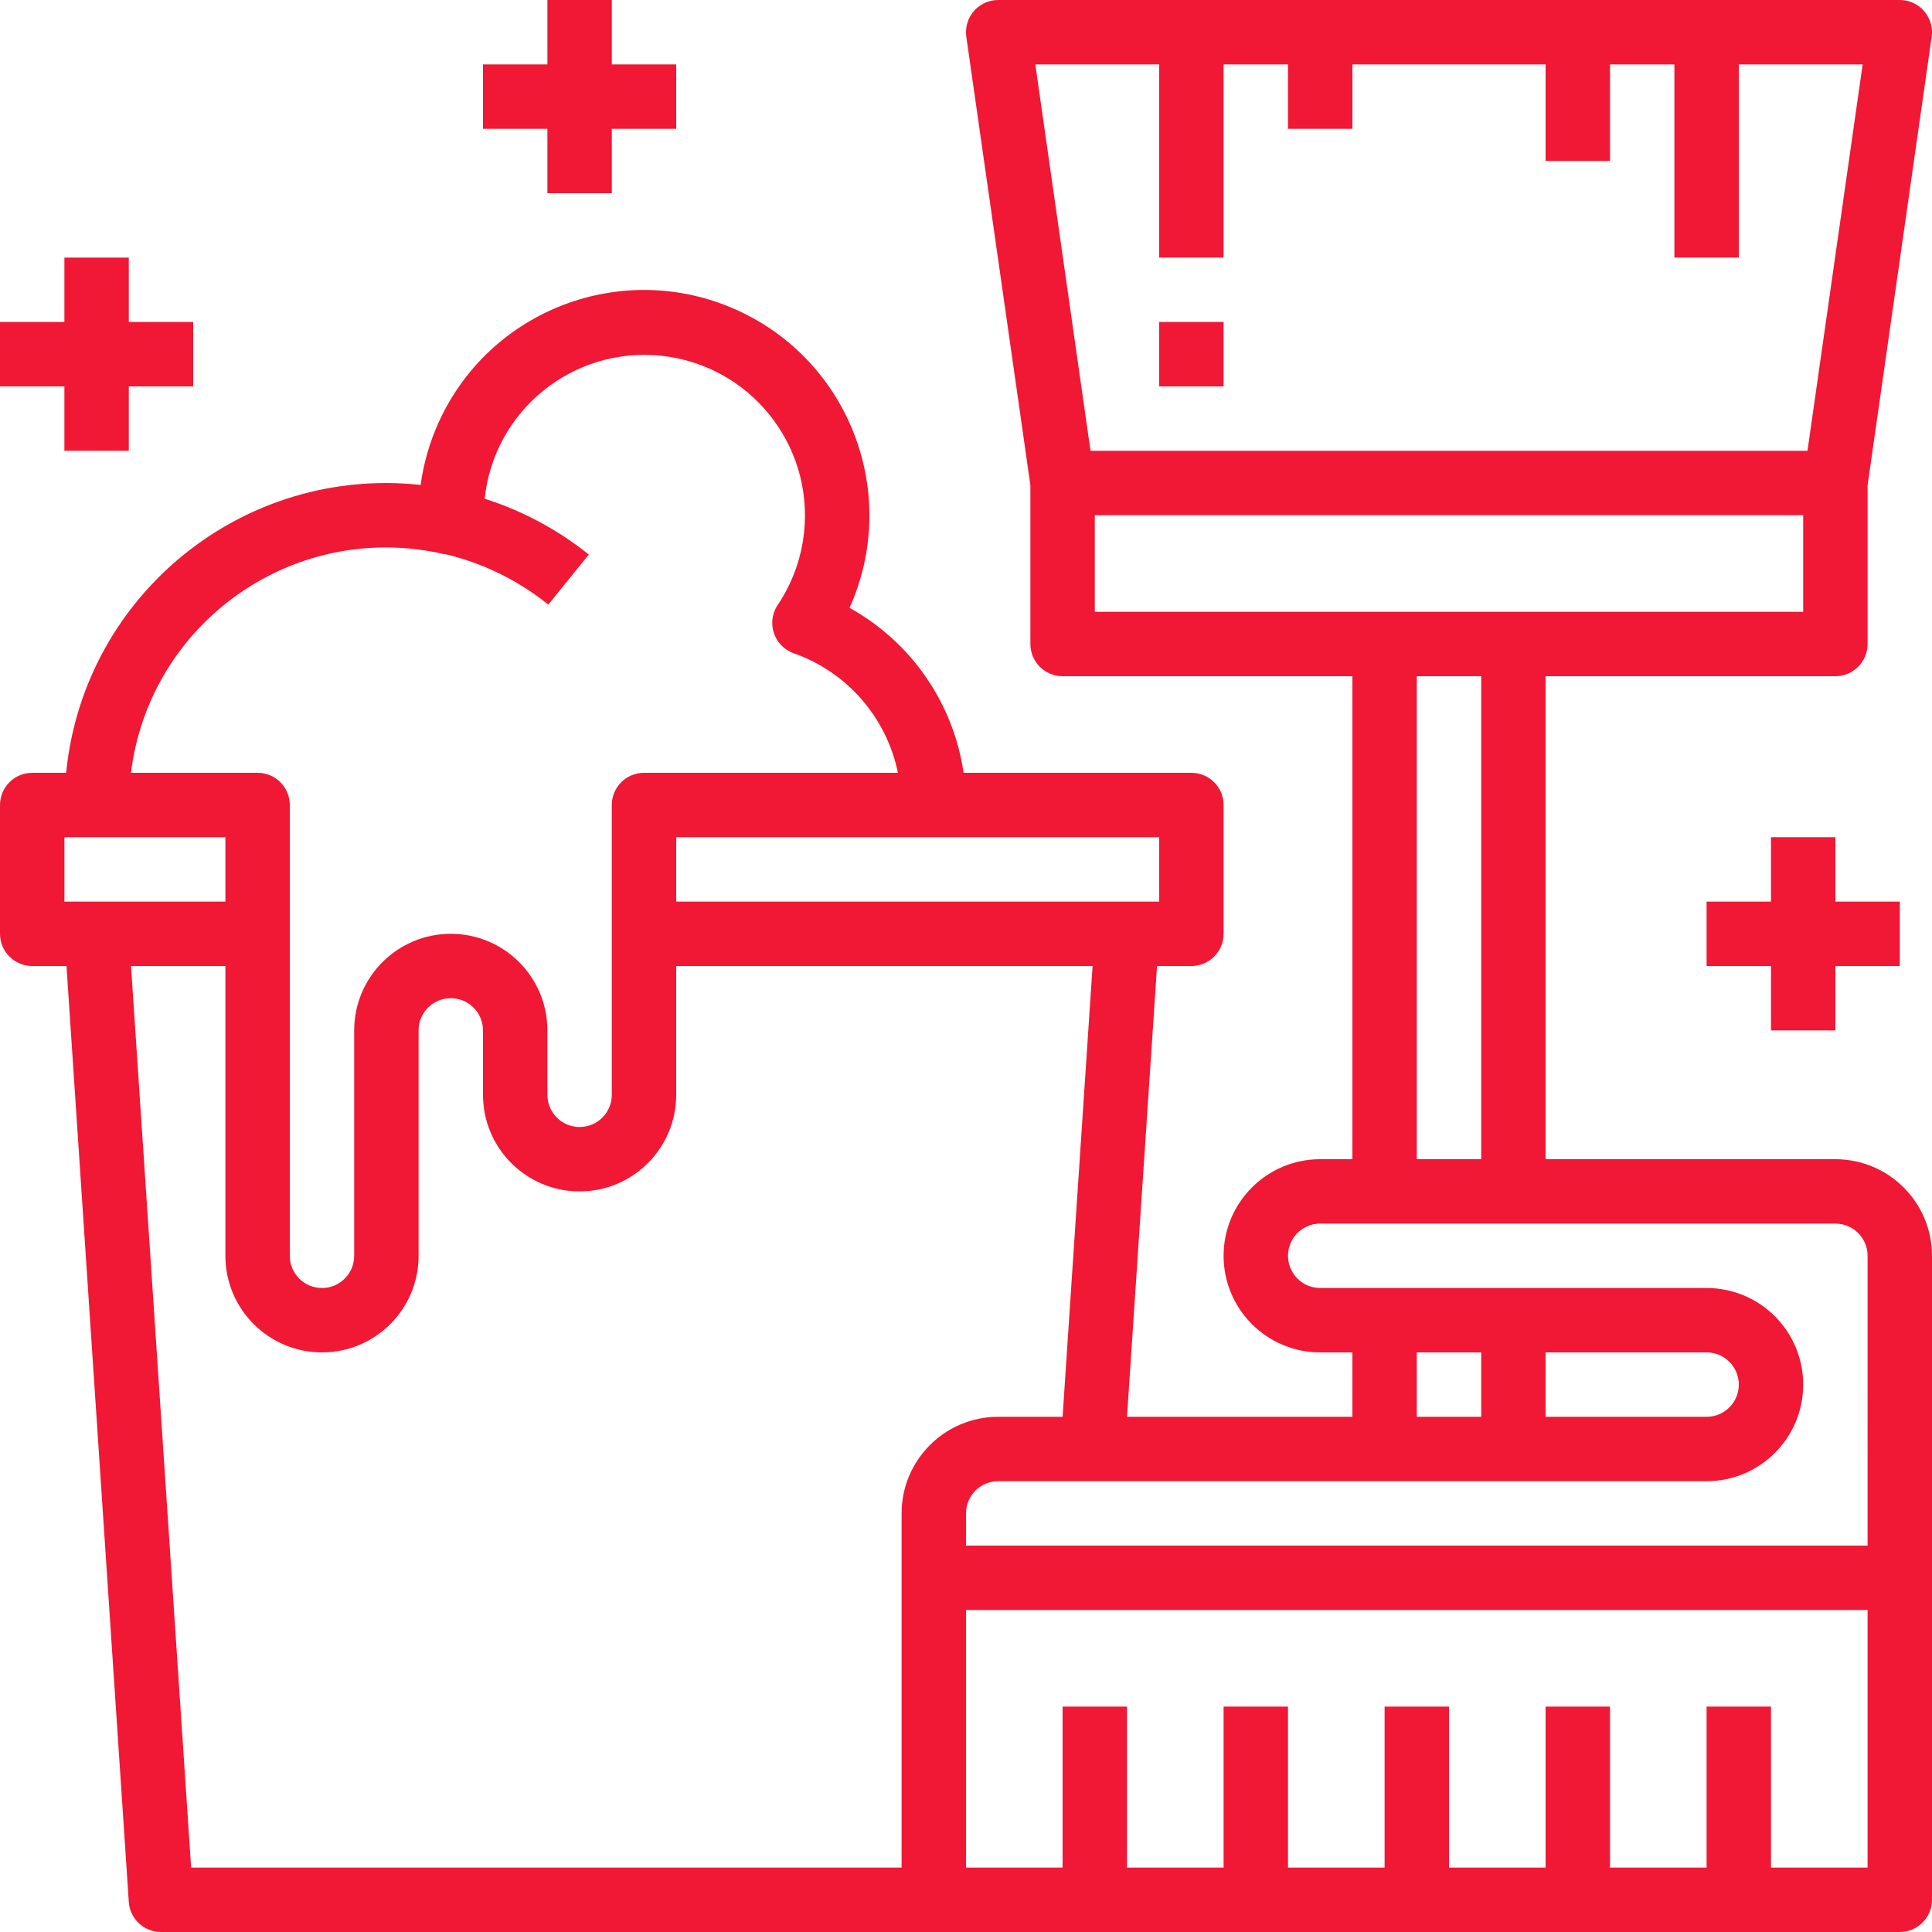 <?xml version="1.0" encoding="iso-8859-1"?>
<!-- Generator: Adobe Illustrator 19.0.0, SVG Export Plug-In . SVG Version: 6.00 Build 0)  -->
<svg xmlns="http://www.w3.org/2000/svg" xmlns:xlink="http://www.w3.org/1999/xlink" version="1.1" id="Capa_1" x="0px" y="0px" viewBox="0 0 480.002 480.002" style="enable-background:new 0 0 480.002 480.002;" xml:space="preserve" width="512px" height="512px">
<g>
	<g>
		<path d="M456,288.001h-72v-120h72c4.418,0,8-3.582,8-8v-39.44L479.92,9.137c0.627-4.373-2.409-8.428-6.783-9.055    C472.76,0.028,472.38,0.001,472,0.001H248C243.582,0,240,3.582,239.999,8c0,0.38,0.027,0.76,0.081,1.137L256,120.561v39.44    c0,4.418,3.582,8,8,8h72v120h-8c-13.255,0-24,10.745-24,24s10.745,24,24,24h8v16h-56l7.464-112H296c4.418,0,8-3.582,8-8v-32    c0-4.418-3.582-8-8-8h-56.6c-2.529-17.336-13.011-32.495-28.336-40.984c12.684-28.207,0.1-61.356-28.108-74.04    c-28.207-12.684-61.356-0.1-74.04,28.108c-2.201,4.894-3.687,10.079-4.412,15.397c-43.856-4.744-83.255,26.962-87.999,70.818    c-0.025,0.234-0.05,0.468-0.073,0.702H8c-4.418,0-8,3.582-8,8v32c0,4.418,3.582,8,8,8h8.52L32,472.529    c0.279,4.211,3.78,7.481,8,7.472h432c4.418,0,8-3.582,8-8v-160C480,298.746,469.255,288.001,456,288.001z M257.224,16.001H288v48    h16v-48h16v16h16v-16h48v24h16v-24h16v48h16v-48h30.776l-13.712,96H270.936L257.224,16.001z M272,152.001v-24h176v24H272z     M368,168.001v120h-16v-120H368z M288,208.001v16H168v-16H288z M103.763,136.505c2.199,0.273,4.382,0.66,6.541,1.16    c0.088,0,0.176,0,0.264,0c9.385,2.208,18.153,6.497,25.656,12.552l10.064-12.44c-7.699-6.173-16.47-10.875-25.872-13.872    c2.297-21.914,21.924-37.817,43.838-35.52c21.914,2.297,37.817,21.924,35.52,43.838c-0.678,6.472-2.93,12.68-6.557,18.082    c-2.458,3.671-1.475,8.64,2.197,11.098c0.561,0.375,1.167,0.678,1.803,0.902c13.237,4.673,23.056,15.943,25.872,29.696H160    c-4.418,0-8,3.582-8,8v72c0,4.418-3.582,8-8,8s-8-3.582-8-8v-16c0-13.255-10.745-24-24-24s-24,10.745-24,24v56    c0,4.418-3.582,8-8,8s-8-3.582-8-8v-112c0-4.418-3.582-8-8-8H32.536C36.88,157.007,68.769,132.161,103.763,136.505z M16,224.001    v-16h40v16H16z M224,376.001v88H47.488l-14.936-224H56v72c0,13.255,10.745,24,24,24s24-10.745,24-24v-56c0-4.418,3.582-8,8-8    s8,3.582,8,8v16c0,13.255,10.745,24,24,24s24-10.745,24-24v-32h103.448l-7.448,112h-16C234.745,352.001,224,362.746,224,376.001z     M464,464.001h-24v-40h-16v40h-24v-40h-16v40h-24v-40h-16v40h-24v-40h-16v40h-24v-40h-16v40h-24v-64h224V464.001z M464,384.001    H240v-8c0-4.418,3.582-8,8-8h176c13.255,0,24-10.745,24-24s-10.745-24-24-24h-96c-4.418,0-8-3.582-8-8s3.582-8,8-8h128    c4.418,0,8,3.582,8,8V384.001z M352,352.001v-16h16v16H352z M384,352.001v-16h40c4.418,0,8,3.582,8,8s-3.582,8-8,8H384z" fill="#f01834"/>
	</g>
</g>
<g>
	<g>
		<polygon points="32,80.001 32,64.001 16,64.001 16,80.001 0,80.001 0,96.001 16,96.001 16,112.001 32,112.001 32,96.001     48,96.001 48,80.001   " fill="#f01834"/>
	</g>
</g>
<g>
	<g>
		<polygon points="456,224.001 456,208.001 440,208.001 440,224.001 424,224.001 424,240.001 440,240.001 440,256.001 456,256.001     456,240.001 472,240.001 472,224.001   " fill="#f01834"/>
	</g>
</g>
<g>
	<g>
		<polygon points="152,16.001 152,0.001 136,0.001 136,16.001 120,16.001 120,32.001 136,32.001 136,48.001 152,48.001 152,32.001     168,32.001 168,16.001   " fill="#f01834"/>
	</g>
</g>
<g>
	<g>
		<rect x="288" y="80.001" width="16" height="16" fill="#f01834"/>
	</g>
</g>
<g>
</g>
<g>
</g>
<g>
</g>
<g>
</g>
<g>
</g>
<g>
</g>
<g>
</g>
<g>
</g>
<g>
</g>
<g>
</g>
<g>
</g>
<g>
</g>
<g>
</g>
<g>
</g>
<g>
</g>
</svg>
